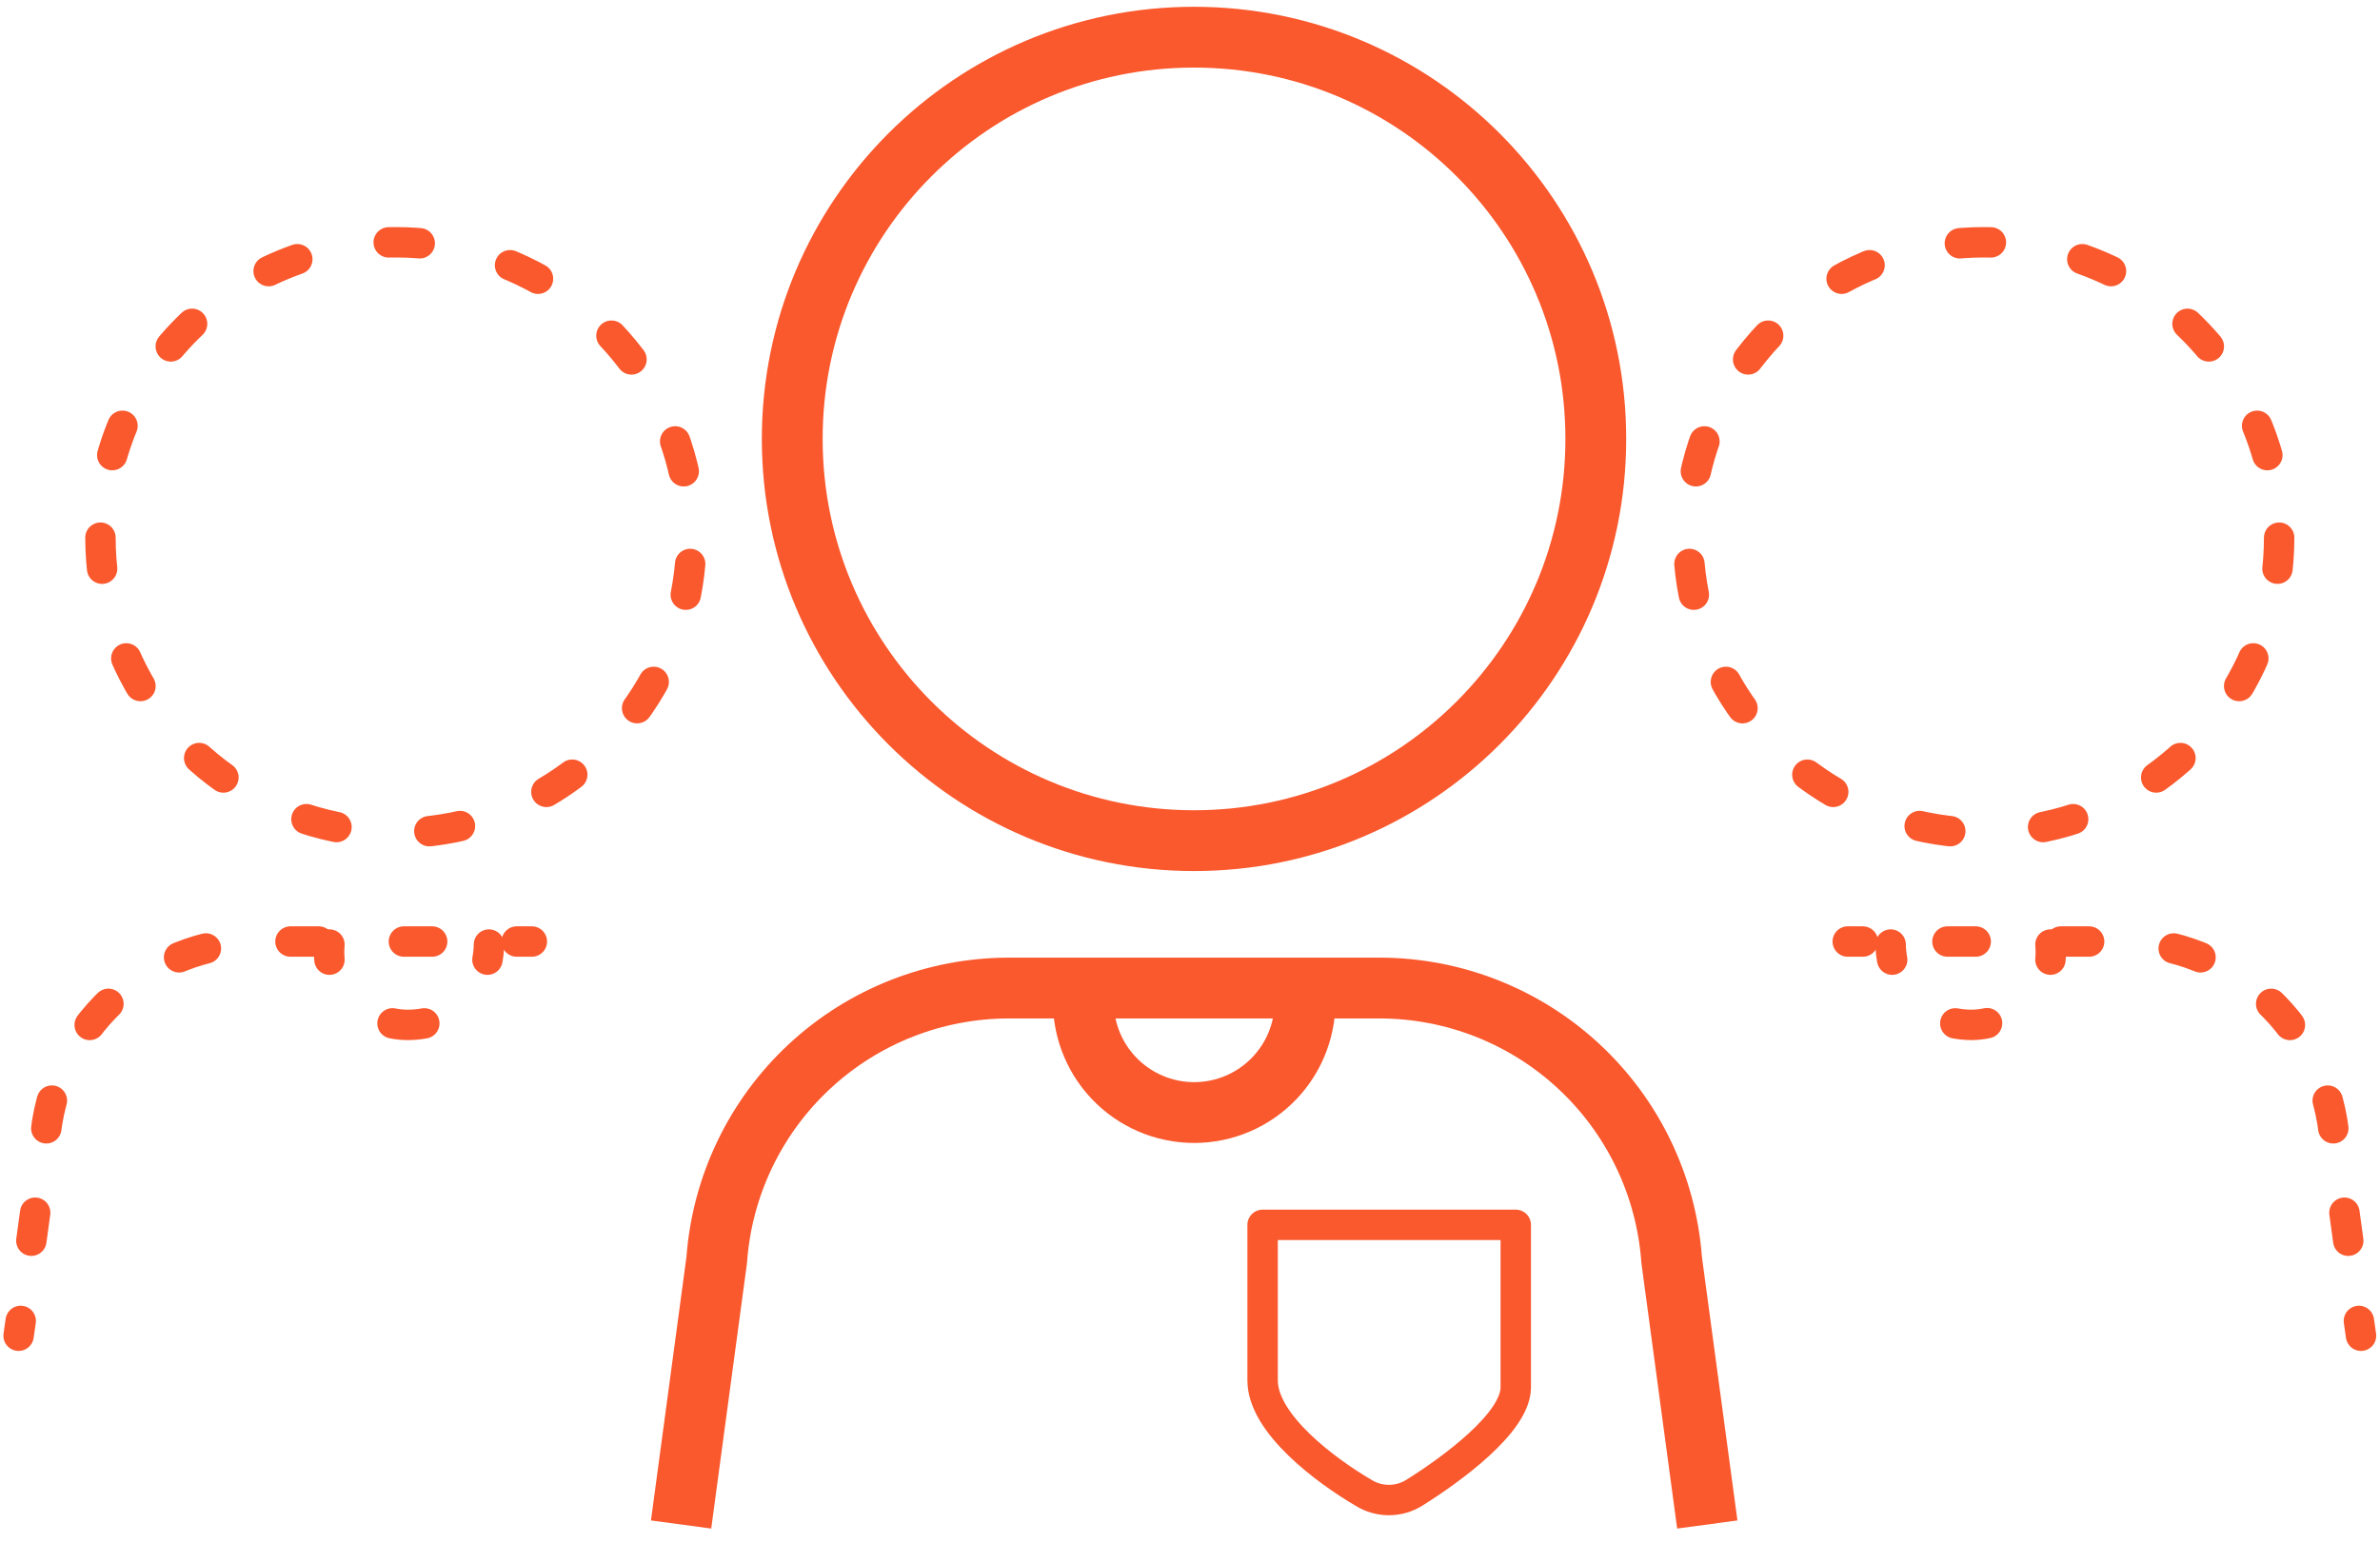 <svg width="128" height="83" viewBox="0 0 128 83" fill="none" xmlns="http://www.w3.org/2000/svg">
<path d="M70.18 53.568C70.222 54.376 70.099 55.184 69.819 55.943C69.539 56.703 69.107 57.397 68.55 57.984C67.993 58.571 67.322 59.038 66.579 59.358C65.835 59.677 65.035 59.842 64.225 59.842C63.416 59.842 62.615 59.677 61.872 59.358C61.128 59.038 60.458 58.571 59.901 57.984C59.343 57.397 58.912 56.703 58.632 55.943C58.351 55.184 58.229 54.376 58.271 53.568" stroke="#FA582D" stroke-width="3.27" stroke-miterlimit="10"/>
<path d="M64.216 45.217C76.15 45.217 85.825 35.542 85.825 23.608C85.825 11.674 76.15 2 64.216 2C52.282 2 42.608 11.674 42.608 23.608C42.608 35.542 52.282 45.217 64.216 45.217Z" stroke="#FA582D" stroke-width="3.27" stroke-miterlimit="10"/>
<path d="M91.821 82L89.904 67.768C89.616 63.794 87.834 60.076 84.916 57.363C81.998 54.65 78.161 53.143 74.177 53.145H54.274C50.29 53.143 46.453 54.65 43.535 57.363C40.617 60.076 38.835 63.794 38.547 67.768L36.63 82" stroke="#FA582D" stroke-width="3.27" stroke-miterlimit="10"/>
<path d="M122.576 28.921C122.576 32.064 121.645 35.136 119.899 37.749C118.153 40.362 115.671 42.399 112.768 43.601C109.864 44.804 106.669 45.119 103.587 44.505C100.505 43.892 97.674 42.379 95.451 40.157C93.229 37.935 91.716 35.103 91.103 32.021C90.49 28.939 90.804 25.744 92.007 22.841C93.21 19.937 95.246 17.456 97.859 15.71C100.472 13.964 103.544 13.032 106.687 13.032C108.774 13.032 110.84 13.443 112.768 14.241C114.695 15.04 116.447 16.21 117.922 17.686C119.398 19.161 120.568 20.913 121.367 22.841C122.165 24.768 122.576 26.835 122.576 28.921Z" stroke="#FA582D" stroke-width="1.635" stroke-linecap="round" stroke-linejoin="round" stroke-dasharray="1.67 5.02"/>
<path d="M99.375 50.643H100.187" stroke="#FA582D" stroke-width="1.635" stroke-linecap="round" stroke-linejoin="round"/>
<path d="M104.737 50.643H114.014C116.941 50.648 119.758 51.759 121.901 53.754C124.043 55.748 125.352 58.479 125.565 61.399L126.573 68.791" stroke="#FA582D" stroke-width="1.635" stroke-linecap="round" stroke-linejoin="round" stroke-dasharray="1.52 4.58"/>
<path d="M126.866 71.05L126.979 71.846" stroke="#FA582D" stroke-width="1.635" stroke-linecap="round" stroke-linejoin="round"/>
<path d="M101.683 50.806C101.686 51.079 101.713 51.35 101.764 51.618" stroke="#FA582D" stroke-width="1.635" stroke-linecap="round" stroke-linejoin="round"/>
<path d="M105.159 55.046C105.443 55.098 105.731 55.125 106.02 55.127C106.584 55.123 107.14 55.007 107.659 54.786C108.177 54.566 108.647 54.246 109.042 53.844" stroke="#FA582D" stroke-width="1.635" stroke-linecap="round" stroke-linejoin="round" stroke-dasharray="1.72 5.15"/>
<path d="M110.276 51.618C110.301 51.348 110.301 51.076 110.276 50.806" stroke="#FA582D" stroke-width="1.635" stroke-linecap="round" stroke-linejoin="round"/>
<path d="M5.403 28.921C5.403 32.063 6.334 35.135 8.08 37.747C9.825 40.36 12.306 42.397 15.208 43.6C18.11 44.803 21.305 45.118 24.386 44.507C27.468 43.895 30.299 42.383 32.522 40.163C34.745 37.942 36.26 35.112 36.875 32.031C37.489 28.95 37.177 25.756 35.977 22.852C34.777 19.948 32.743 17.465 30.132 15.717C27.521 13.97 24.451 13.035 21.309 13.032C19.221 13.03 17.153 13.439 15.223 14.237C13.293 15.034 11.54 16.204 10.062 17.68C8.585 19.156 7.413 20.908 6.614 22.837C5.814 24.766 5.403 26.833 5.403 28.921V28.921Z" stroke="#FA582D" stroke-width="1.635" stroke-linecap="round" stroke-linejoin="round" stroke-dasharray="1.67 5.02"/>
<path d="M28.604 50.643H27.791" stroke="#FA582D" stroke-width="1.635" stroke-linecap="round" stroke-linejoin="round"/>
<path d="M23.242 50.643H13.965C11.038 50.648 8.221 51.759 6.078 53.754C3.936 55.748 2.627 58.479 2.414 61.399L1.406 68.791" stroke="#FA582D" stroke-width="1.635" stroke-linecap="round" stroke-linejoin="round" stroke-dasharray="1.52 4.58"/>
<path d="M1.114 71.05L1 71.846" stroke="#FA582D" stroke-width="1.635" stroke-linecap="round" stroke-linejoin="round"/>
<path d="M26.297 50.806C26.294 51.079 26.266 51.35 26.215 51.618" stroke="#FA582D" stroke-width="1.635" stroke-linecap="round" stroke-linejoin="round"/>
<path d="M22.82 55.046C22.535 55.098 22.247 55.125 21.958 55.127C21.387 55.129 20.821 55.016 20.294 54.796C19.766 54.575 19.288 54.252 18.888 53.844" stroke="#FA582D" stroke-width="1.635" stroke-linecap="round" stroke-linejoin="round" stroke-dasharray="1.72 5.15"/>
<path d="M17.718 51.618C17.694 51.348 17.694 51.076 17.718 50.806" stroke="#FA582D" stroke-width="1.635" stroke-linecap="round" stroke-linejoin="round"/>
<path d="M67.905 65.883V74.25C67.905 76.59 71.333 79.124 73.332 80.294C73.741 80.549 74.214 80.684 74.697 80.684C75.179 80.684 75.652 80.549 76.061 80.294C78.06 79.043 81.52 76.525 81.52 74.624V65.883H67.905Z" stroke="#FA582D" stroke-width="1.635" stroke-linecap="round" stroke-linejoin="round"/>
</svg>
